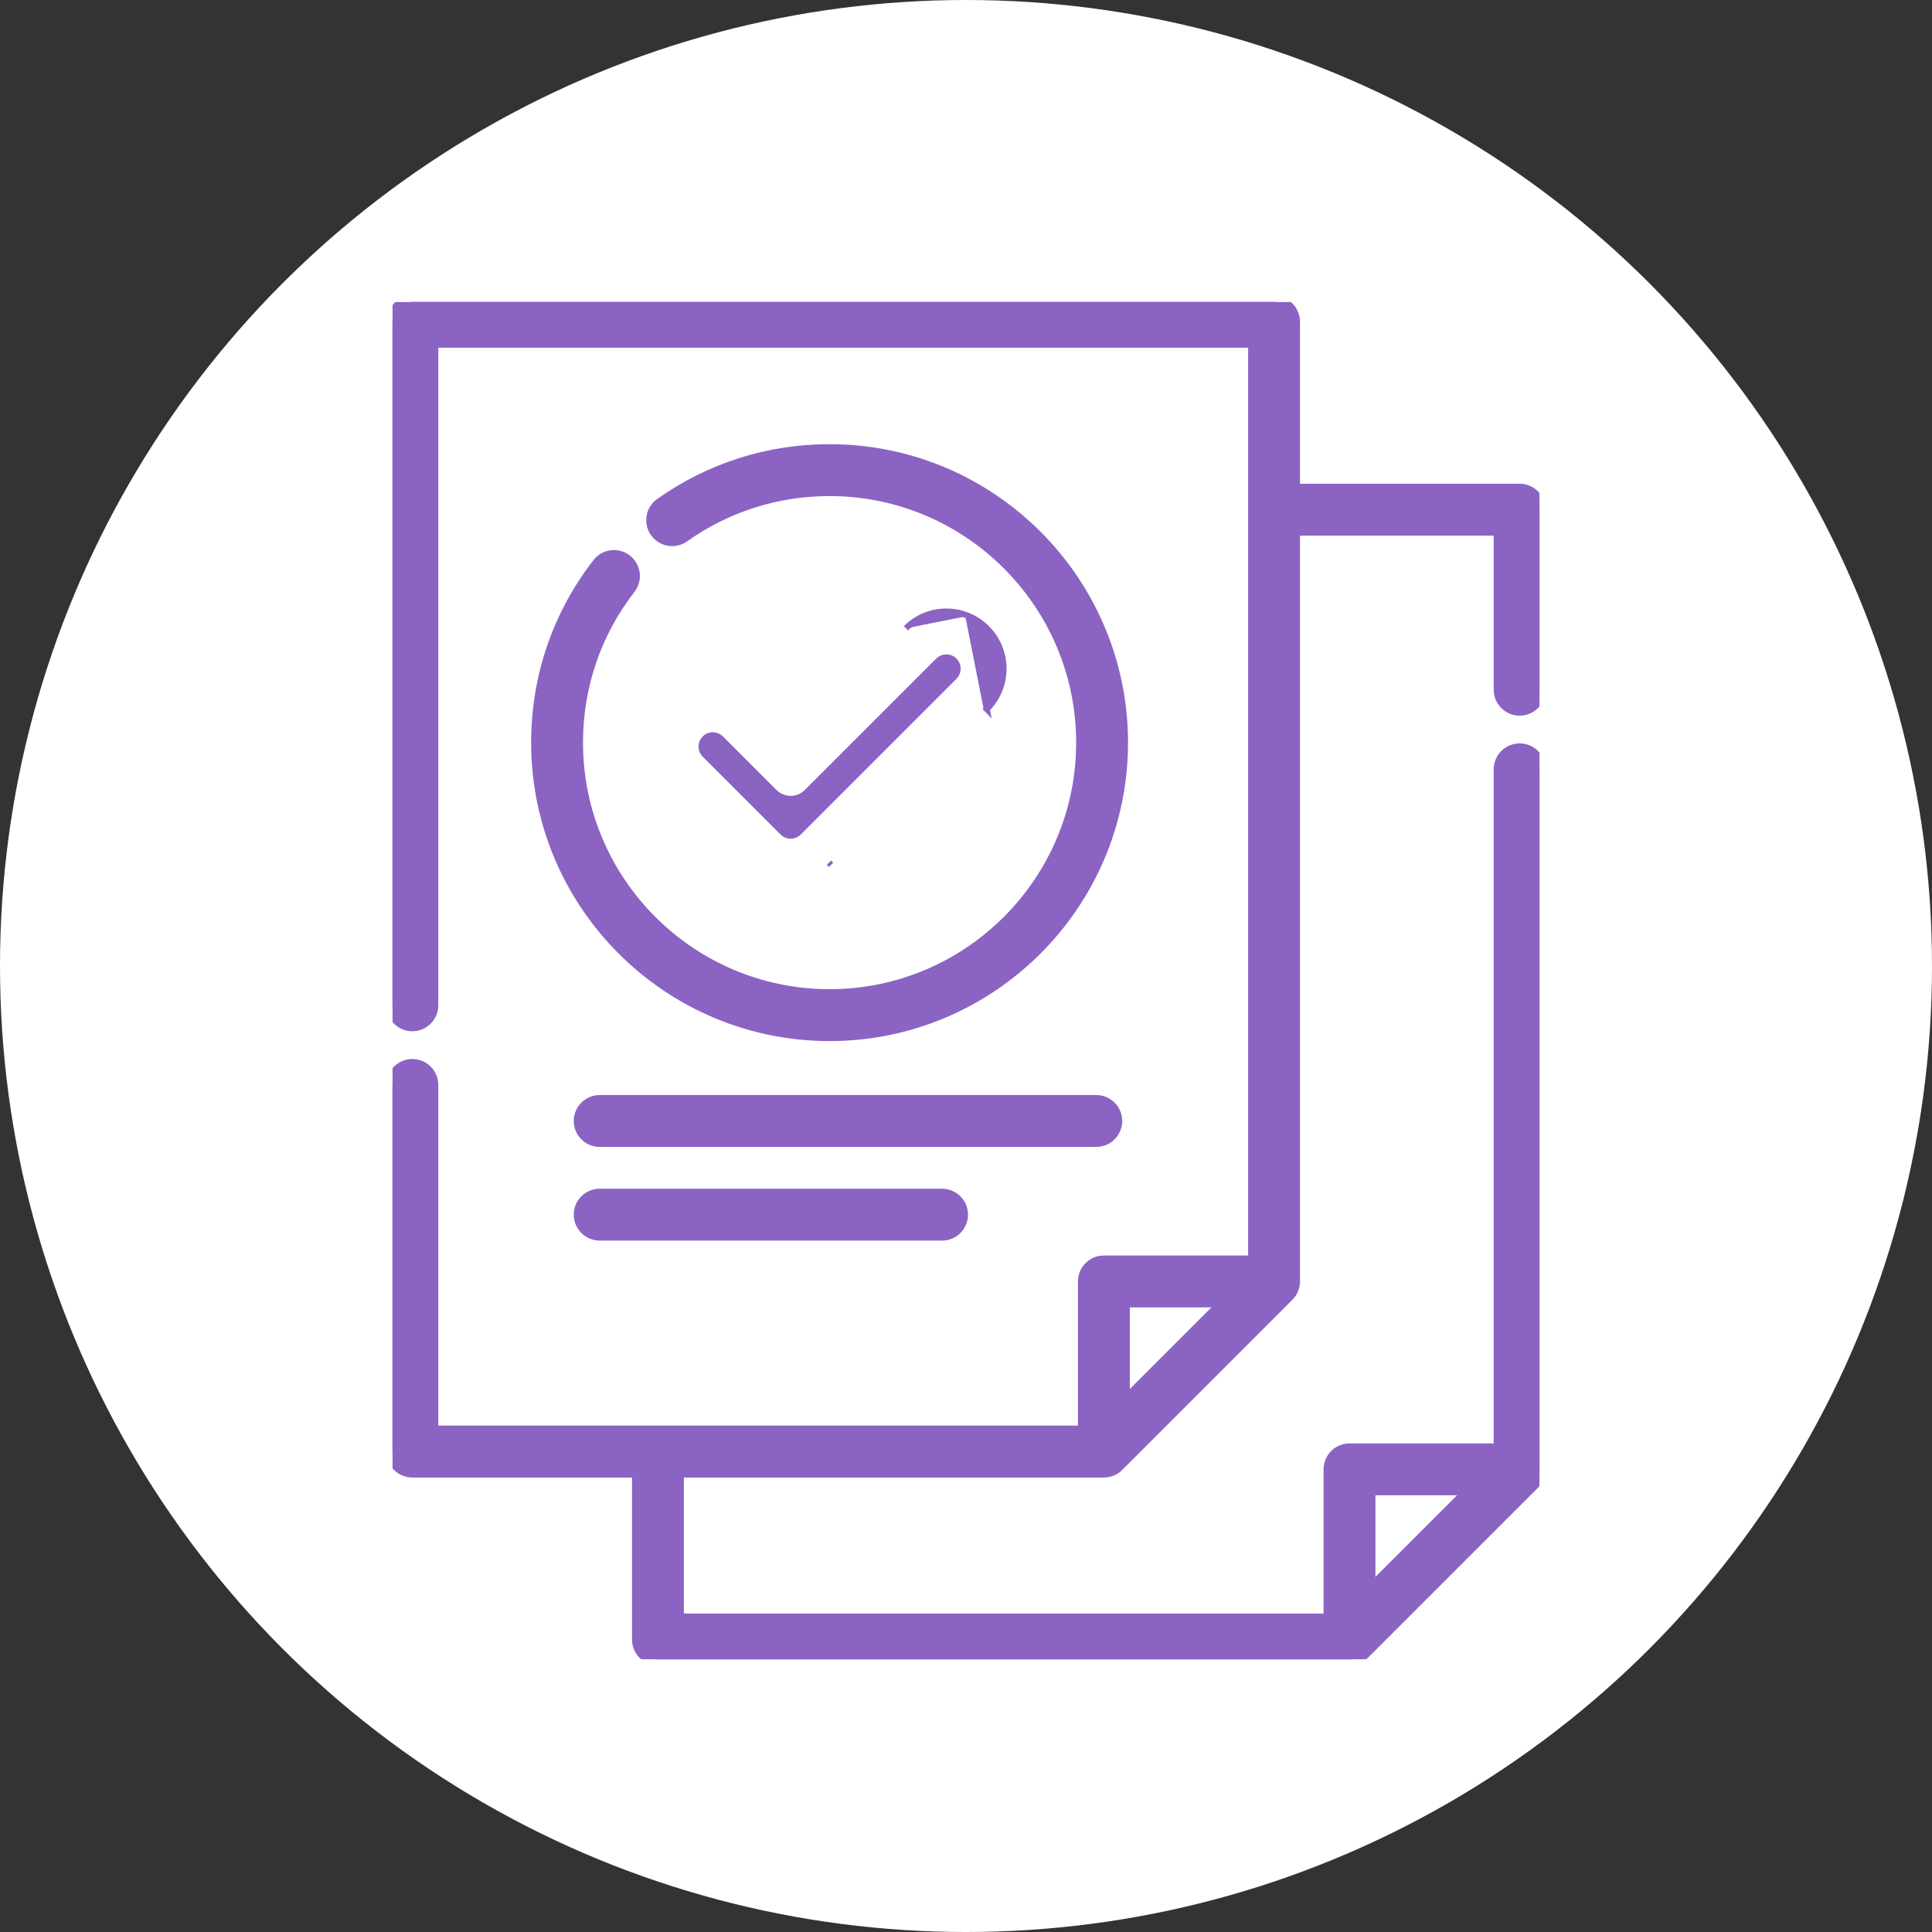 <?xml version="1.0" encoding="UTF-8"?> <svg xmlns="http://www.w3.org/2000/svg" width="64" height="64" viewBox="0 0 64 64" fill="none"><rect x="0" y="0" width="64" height="64" fill="#333333" stroke="none"/> <circle cx="32" cy="32" r="32" fill="white"></circle> <g clip-path="url(#clip0_117_46)"> <path d="M36.316 36.374H19.866C19.664 36.374 19.471 36.455 19.329 36.597C19.186 36.739 19.106 36.932 19.106 37.134C19.106 37.335 19.186 37.528 19.329 37.671C19.471 37.813 19.664 37.893 19.866 37.893H36.316C36.517 37.893 36.71 37.813 36.852 37.671C36.995 37.528 37.075 37.335 37.075 37.134C37.075 36.932 36.995 36.739 36.852 36.597C36.71 36.455 36.517 36.374 36.316 36.374ZM31.207 39.478H19.866C19.664 39.478 19.471 39.558 19.329 39.7C19.186 39.842 19.106 40.035 19.106 40.237C19.106 40.438 19.186 40.631 19.329 40.774C19.471 40.916 19.664 40.996 19.866 40.996H31.207C31.409 40.996 31.602 40.916 31.744 40.774C31.887 40.631 31.967 40.438 31.967 40.237C31.967 40.035 31.887 39.842 31.744 39.7C31.602 39.558 31.409 39.478 31.207 39.478Z" fill="#8B63C3" stroke="#8B63C3" stroke-width="0.2"></path> <mask id="path-3-outside-1_117_46" maskUnits="userSpaceOnUse" x="12" y="9" width="40" height="47" fill="black"> <rect fill="white" x="12" y="9" width="40" height="47"></rect> <path d="M50.341 23.508C50.516 23.508 50.683 23.438 50.807 23.314C50.931 23.191 51 23.023 51 22.848V16.884C51 16.709 50.931 16.542 50.807 16.418C50.683 16.295 50.516 16.225 50.341 16.225H42.864V10.659C42.864 10.484 42.795 10.317 42.671 10.193C42.547 10.069 42.38 10 42.205 10H13.659C13.484 10 13.317 10.069 13.193 10.193C13.069 10.317 13 10.484 13 10.659V33.303C13 33.477 13.069 33.645 13.193 33.769C13.317 33.892 13.484 33.962 13.659 33.962C13.834 33.962 14.002 33.892 14.125 33.769C14.249 33.645 14.319 33.477 14.319 33.303V11.319H41.546V41.79H36.568C36.393 41.79 36.226 41.859 36.102 41.983C35.978 42.107 35.909 42.274 35.909 42.449V47.426L14.319 47.426V35.94C14.319 35.765 14.249 35.597 14.126 35.474C14.002 35.35 13.834 35.281 13.659 35.281C13.485 35.281 13.317 35.35 13.193 35.474C13.069 35.597 13 35.765 13 35.94V48.086C13 48.172 13.017 48.258 13.05 48.338C13.083 48.418 13.132 48.491 13.193 48.552C13.254 48.613 13.327 48.662 13.407 48.695C13.487 48.728 13.573 48.745 13.659 48.745H21.136V54.311C21.136 54.397 21.153 54.483 21.186 54.563C21.219 54.643 21.268 54.716 21.329 54.777C21.39 54.838 21.463 54.887 21.543 54.92C21.623 54.953 21.709 54.97 21.795 54.97H44.704C44.71 54.97 44.715 54.969 44.72 54.969C44.736 54.969 44.752 54.968 44.769 54.967C44.781 54.966 44.793 54.963 44.806 54.961C44.815 54.96 44.823 54.959 44.832 54.958C44.845 54.955 44.858 54.951 44.871 54.948C44.879 54.946 44.887 54.944 44.894 54.942C44.907 54.938 44.919 54.933 44.931 54.929C44.939 54.926 44.947 54.924 44.955 54.92C44.967 54.916 44.978 54.91 44.99 54.904C44.998 54.9 45.005 54.897 45.013 54.893C45.026 54.887 45.037 54.879 45.049 54.872C45.056 54.868 45.062 54.864 45.069 54.86C45.085 54.849 45.1 54.838 45.115 54.826C45.117 54.824 45.119 54.823 45.121 54.822C45.138 54.808 45.154 54.793 45.17 54.777L50.807 49.14C50.827 49.119 50.846 49.097 50.864 49.074C50.886 49.045 50.906 49.015 50.922 48.984L50.924 48.98C50.94 48.95 50.953 48.918 50.964 48.885C50.973 48.858 50.981 48.831 50.987 48.803L50.987 48.802C50.994 48.767 50.998 48.732 50.999 48.697C50.999 48.689 51 48.682 51 48.674V25.485C51 25.311 50.93 25.143 50.807 25.019C50.683 24.895 50.515 24.826 50.34 24.826C50.166 24.826 49.998 24.895 49.874 25.019C49.751 25.143 49.681 25.311 49.681 25.485V48.015H44.704C44.529 48.015 44.361 48.084 44.238 48.208C44.114 48.332 44.045 48.499 44.045 48.674V53.651H22.454V48.745H36.568C36.574 48.745 36.579 48.744 36.584 48.744C36.6 48.744 36.616 48.743 36.633 48.742C36.645 48.741 36.657 48.738 36.67 48.736C36.678 48.735 36.687 48.734 36.696 48.732C36.709 48.73 36.722 48.726 36.735 48.723C36.743 48.721 36.751 48.719 36.758 48.717C36.771 48.713 36.783 48.708 36.795 48.704C36.803 48.701 36.811 48.698 36.819 48.695C36.831 48.69 36.842 48.684 36.854 48.679C36.862 48.675 36.87 48.672 36.877 48.668C36.889 48.661 36.901 48.654 36.913 48.647C36.919 48.643 36.926 48.639 36.933 48.635C36.949 48.624 36.964 48.613 36.979 48.601C36.981 48.599 36.983 48.598 36.985 48.596C37.002 48.583 37.018 48.568 37.034 48.552L42.671 42.915C42.691 42.894 42.711 42.872 42.728 42.849C42.75 42.82 42.77 42.79 42.786 42.759L42.788 42.755C42.801 42.731 42.812 42.706 42.821 42.68C42.824 42.673 42.826 42.667 42.828 42.66C42.837 42.633 42.846 42.606 42.851 42.578L42.851 42.577C42.858 42.542 42.862 42.507 42.863 42.471C42.863 42.464 42.864 42.457 42.864 42.449V17.544H49.681V22.848C49.681 23.023 49.751 23.191 49.874 23.314C49.998 23.438 50.166 23.507 50.341 23.508ZM45.363 49.333H48.749L45.363 52.719V49.333ZM37.227 46.494V43.108H40.613L37.227 46.494Z"></path> </mask> <path d="M50.341 23.508C50.516 23.508 50.683 23.438 50.807 23.314C50.931 23.191 51 23.023 51 22.848V16.884C51 16.709 50.931 16.542 50.807 16.418C50.683 16.295 50.516 16.225 50.341 16.225H42.864V10.659C42.864 10.484 42.795 10.317 42.671 10.193C42.547 10.069 42.38 10 42.205 10H13.659C13.484 10 13.317 10.069 13.193 10.193C13.069 10.317 13 10.484 13 10.659V33.303C13 33.477 13.069 33.645 13.193 33.769C13.317 33.892 13.484 33.962 13.659 33.962C13.834 33.962 14.002 33.892 14.125 33.769C14.249 33.645 14.319 33.477 14.319 33.303V11.319H41.546V41.79H36.568C36.393 41.79 36.226 41.859 36.102 41.983C35.978 42.107 35.909 42.274 35.909 42.449V47.426L14.319 47.426V35.94C14.319 35.765 14.249 35.597 14.126 35.474C14.002 35.35 13.834 35.281 13.659 35.281C13.485 35.281 13.317 35.35 13.193 35.474C13.069 35.597 13 35.765 13 35.94V48.086C13 48.172 13.017 48.258 13.05 48.338C13.083 48.418 13.132 48.491 13.193 48.552C13.254 48.613 13.327 48.662 13.407 48.695C13.487 48.728 13.573 48.745 13.659 48.745H21.136V54.311C21.136 54.397 21.153 54.483 21.186 54.563C21.219 54.643 21.268 54.716 21.329 54.777C21.39 54.838 21.463 54.887 21.543 54.92C21.623 54.953 21.709 54.97 21.795 54.97H44.704C44.71 54.97 44.715 54.969 44.72 54.969C44.736 54.969 44.752 54.968 44.769 54.967C44.781 54.966 44.793 54.963 44.806 54.961C44.815 54.96 44.823 54.959 44.832 54.958C44.845 54.955 44.858 54.951 44.871 54.948C44.879 54.946 44.887 54.944 44.894 54.942C44.907 54.938 44.919 54.933 44.931 54.929C44.939 54.926 44.947 54.924 44.955 54.92C44.967 54.916 44.978 54.91 44.99 54.904C44.998 54.9 45.005 54.897 45.013 54.893C45.026 54.887 45.037 54.879 45.049 54.872C45.056 54.868 45.062 54.864 45.069 54.86C45.085 54.849 45.1 54.838 45.115 54.826C45.117 54.824 45.119 54.823 45.121 54.822C45.138 54.808 45.154 54.793 45.17 54.777L50.807 49.14C50.827 49.119 50.846 49.097 50.864 49.074C50.886 49.045 50.906 49.015 50.922 48.984L50.924 48.98C50.94 48.95 50.953 48.918 50.964 48.885C50.973 48.858 50.981 48.831 50.987 48.803L50.987 48.802C50.994 48.767 50.998 48.732 50.999 48.697C50.999 48.689 51 48.682 51 48.674V25.485C51 25.311 50.93 25.143 50.807 25.019C50.683 24.895 50.515 24.826 50.34 24.826C50.166 24.826 49.998 24.895 49.874 25.019C49.751 25.143 49.681 25.311 49.681 25.485V48.015H44.704C44.529 48.015 44.361 48.084 44.238 48.208C44.114 48.332 44.045 48.499 44.045 48.674V53.651H22.454V48.745H36.568C36.574 48.745 36.579 48.744 36.584 48.744C36.6 48.744 36.616 48.743 36.633 48.742C36.645 48.741 36.657 48.738 36.67 48.736C36.678 48.735 36.687 48.734 36.696 48.732C36.709 48.73 36.722 48.726 36.735 48.723C36.743 48.721 36.751 48.719 36.758 48.717C36.771 48.713 36.783 48.708 36.795 48.704C36.803 48.701 36.811 48.698 36.819 48.695C36.831 48.69 36.842 48.684 36.854 48.679C36.862 48.675 36.87 48.672 36.877 48.668C36.889 48.661 36.901 48.654 36.913 48.647C36.919 48.643 36.926 48.639 36.933 48.635C36.949 48.624 36.964 48.613 36.979 48.601C36.981 48.599 36.983 48.598 36.985 48.596C37.002 48.583 37.018 48.568 37.034 48.552L42.671 42.915C42.691 42.894 42.711 42.872 42.728 42.849C42.75 42.82 42.77 42.79 42.786 42.759L42.788 42.755C42.801 42.731 42.812 42.706 42.821 42.68C42.824 42.673 42.826 42.667 42.828 42.66C42.837 42.633 42.846 42.606 42.851 42.578L42.851 42.577C42.858 42.542 42.862 42.507 42.863 42.471C42.863 42.464 42.864 42.457 42.864 42.449V17.544H49.681V22.848C49.681 23.023 49.751 23.191 49.874 23.314C49.998 23.438 50.166 23.507 50.341 23.508ZM45.363 49.333H48.749L45.363 52.719V49.333ZM37.227 46.494V43.108H40.613L37.227 46.494Z" fill="#8B63C3"></path> <path d="M50.341 23.508C50.516 23.508 50.683 23.438 50.807 23.314C50.931 23.191 51 23.023 51 22.848V16.884C51 16.709 50.931 16.542 50.807 16.418C50.683 16.295 50.516 16.225 50.341 16.225H42.864V10.659C42.864 10.484 42.795 10.317 42.671 10.193C42.547 10.069 42.38 10 42.205 10H13.659C13.484 10 13.317 10.069 13.193 10.193C13.069 10.317 13 10.484 13 10.659V33.303C13 33.477 13.069 33.645 13.193 33.769C13.317 33.892 13.484 33.962 13.659 33.962C13.834 33.962 14.002 33.892 14.125 33.769C14.249 33.645 14.319 33.477 14.319 33.303V11.319H41.546V41.79H36.568C36.393 41.79 36.226 41.859 36.102 41.983C35.978 42.107 35.909 42.274 35.909 42.449V47.426L14.319 47.426V35.94C14.319 35.765 14.249 35.597 14.126 35.474C14.002 35.35 13.834 35.281 13.659 35.281C13.485 35.281 13.317 35.35 13.193 35.474C13.069 35.597 13 35.765 13 35.94V48.086C13 48.172 13.017 48.258 13.05 48.338C13.083 48.418 13.132 48.491 13.193 48.552C13.254 48.613 13.327 48.662 13.407 48.695C13.487 48.728 13.573 48.745 13.659 48.745H21.136V54.311C21.136 54.397 21.153 54.483 21.186 54.563C21.219 54.643 21.268 54.716 21.329 54.777C21.39 54.838 21.463 54.887 21.543 54.92C21.623 54.953 21.709 54.97 21.795 54.97H44.704C44.71 54.97 44.715 54.969 44.72 54.969C44.736 54.969 44.752 54.968 44.769 54.967C44.781 54.966 44.793 54.963 44.806 54.961C44.815 54.96 44.823 54.959 44.832 54.958C44.845 54.955 44.858 54.951 44.871 54.948C44.879 54.946 44.887 54.944 44.894 54.942C44.907 54.938 44.919 54.933 44.931 54.929C44.939 54.926 44.947 54.924 44.955 54.92C44.967 54.916 44.978 54.91 44.99 54.904C44.998 54.9 45.005 54.897 45.013 54.893C45.026 54.887 45.037 54.879 45.049 54.872C45.056 54.868 45.062 54.864 45.069 54.86C45.085 54.849 45.1 54.838 45.115 54.826C45.117 54.824 45.119 54.823 45.121 54.822C45.138 54.808 45.154 54.793 45.17 54.777L50.807 49.14C50.827 49.119 50.846 49.097 50.864 49.074C50.886 49.045 50.906 49.015 50.922 48.984L50.924 48.98C50.94 48.95 50.953 48.918 50.964 48.885C50.973 48.858 50.981 48.831 50.987 48.803L50.987 48.802C50.994 48.767 50.998 48.732 50.999 48.697C50.999 48.689 51 48.682 51 48.674V25.485C51 25.311 50.93 25.143 50.807 25.019C50.683 24.895 50.515 24.826 50.34 24.826C50.166 24.826 49.998 24.895 49.874 25.019C49.751 25.143 49.681 25.311 49.681 25.485V48.015H44.704C44.529 48.015 44.361 48.084 44.238 48.208C44.114 48.332 44.045 48.499 44.045 48.674V53.651H22.454V48.745H36.568C36.574 48.745 36.579 48.744 36.584 48.744C36.6 48.744 36.616 48.743 36.633 48.742C36.645 48.741 36.657 48.738 36.67 48.736C36.678 48.735 36.687 48.734 36.696 48.732C36.709 48.73 36.722 48.726 36.735 48.723C36.743 48.721 36.751 48.719 36.758 48.717C36.771 48.713 36.783 48.708 36.795 48.704C36.803 48.701 36.811 48.698 36.819 48.695C36.831 48.69 36.842 48.684 36.854 48.679C36.862 48.675 36.87 48.672 36.877 48.668C36.889 48.661 36.901 48.654 36.913 48.647C36.919 48.643 36.926 48.639 36.933 48.635C36.949 48.624 36.964 48.613 36.979 48.601C36.981 48.599 36.983 48.598 36.985 48.596C37.002 48.583 37.018 48.568 37.034 48.552L42.671 42.915C42.691 42.894 42.711 42.872 42.728 42.849C42.75 42.82 42.77 42.79 42.786 42.759L42.788 42.755C42.801 42.731 42.812 42.706 42.821 42.68C42.824 42.673 42.826 42.667 42.828 42.66C42.837 42.633 42.846 42.606 42.851 42.578L42.851 42.577C42.858 42.542 42.862 42.507 42.863 42.471C42.863 42.464 42.864 42.457 42.864 42.449V17.544H49.681V22.848C49.681 23.023 49.751 23.191 49.874 23.314C49.998 23.438 50.166 23.507 50.341 23.508ZM45.363 49.333H48.749L45.363 52.719V49.333ZM37.227 46.494V43.108H40.613L37.227 46.494Z" stroke="#8B63C3" stroke-width="0.4" mask="url(#path-3-outside-1_117_46)"></path> <path d="M32.075 20.401C32.304 20.496 32.513 20.636 32.688 20.812C32.865 20.988 33.005 21.197 33.1 21.426C33.195 21.656 33.244 21.903 33.243 22.151M32.075 20.401L32.688 23.49L32.618 23.419L32.688 23.49L32.688 23.49C32.865 23.315 33.005 23.106 33.1 22.876C33.195 22.646 33.244 22.4 33.243 22.151M32.075 20.401C31.845 20.306 31.598 20.257 31.35 20.258C31.101 20.257 30.855 20.306 30.625 20.401C30.395 20.497 30.186 20.636 30.011 20.813M33.243 22.151C33.243 22.151 33.243 22.151 33.243 22.152L33.143 22.151L33.243 22.151C33.243 22.151 33.243 22.151 33.243 22.151ZM31.615 22.416L31.614 22.416L26.456 27.574L26.456 27.574C26.422 27.609 26.38 27.637 26.335 27.656C26.29 27.674 26.241 27.684 26.192 27.684C26.093 27.684 25.997 27.644 25.927 27.574C25.927 27.574 25.927 27.574 25.927 27.574L23.348 24.995C23.348 24.995 23.348 24.995 23.348 24.995C23.277 24.925 23.238 24.83 23.238 24.73C23.238 24.631 23.277 24.536 23.348 24.465L23.348 24.465C23.383 24.43 23.424 24.403 23.469 24.384C23.514 24.365 23.563 24.355 23.612 24.356H23.613C23.713 24.356 23.806 24.394 23.877 24.465L23.877 24.465L25.654 26.243C25.655 26.243 25.655 26.243 25.655 26.243C25.725 26.313 25.809 26.369 25.901 26.407C25.993 26.445 26.092 26.465 26.192 26.465C26.291 26.465 26.39 26.445 26.482 26.407C26.574 26.369 26.658 26.313 26.728 26.243C26.728 26.243 26.728 26.243 26.728 26.243L31.085 21.886L31.085 21.886C31.12 21.851 31.161 21.823 31.206 21.805C31.252 21.786 31.3 21.776 31.349 21.776H31.35C31.45 21.776 31.544 21.815 31.614 21.886L31.615 21.886C31.649 21.921 31.677 21.962 31.696 22.008C31.715 22.053 31.724 22.102 31.724 22.151L31.724 22.151C31.724 22.201 31.715 22.249 31.696 22.295C31.677 22.34 31.65 22.381 31.615 22.416ZM27.53 28.648L27.46 28.577L27.53 28.648L27.53 28.648C27.53 28.648 27.53 28.648 27.53 28.648Z" fill="#8B63C3" stroke="#8B63C3" stroke-width="0.2"></path> <path d="M21.818 16.619L21.818 16.619L21.817 16.619C21.656 16.738 21.548 16.914 21.517 17.111C21.485 17.308 21.532 17.509 21.647 17.671C21.763 17.834 21.937 17.944 22.134 17.979C22.33 18.014 22.532 17.97 22.696 17.857L22.696 17.857L22.698 17.856C24.1 16.86 25.754 16.333 27.481 16.333C32.04 16.333 35.749 20.042 35.749 24.601C35.749 29.159 32.04 32.868 27.481 32.868C22.922 32.868 19.213 29.159 19.213 24.601C19.213 22.747 19.812 20.996 20.945 19.536L20.945 19.536L20.947 19.535C21.066 19.375 21.117 19.175 21.091 18.978C21.064 18.781 20.961 18.602 20.804 18.48C20.647 18.358 20.448 18.303 20.25 18.326C20.053 18.349 19.872 18.449 19.747 18.604L19.747 18.604L19.746 18.605C18.404 20.334 17.695 22.407 17.695 24.601C17.695 29.997 22.085 34.387 27.481 34.387C32.877 34.387 37.267 29.997 37.267 24.601C37.267 19.204 32.877 14.814 27.481 14.814C25.437 14.814 23.479 15.438 21.818 16.619Z" fill="#8B63C3" stroke="#8B63C3" stroke-width="0.2"></path> </g> <defs> <clipPath id="clip0_117_46"> <rect width="38" height="44.97" fill="white" transform="translate(13 10)"></rect> </clipPath> </defs> </svg> 